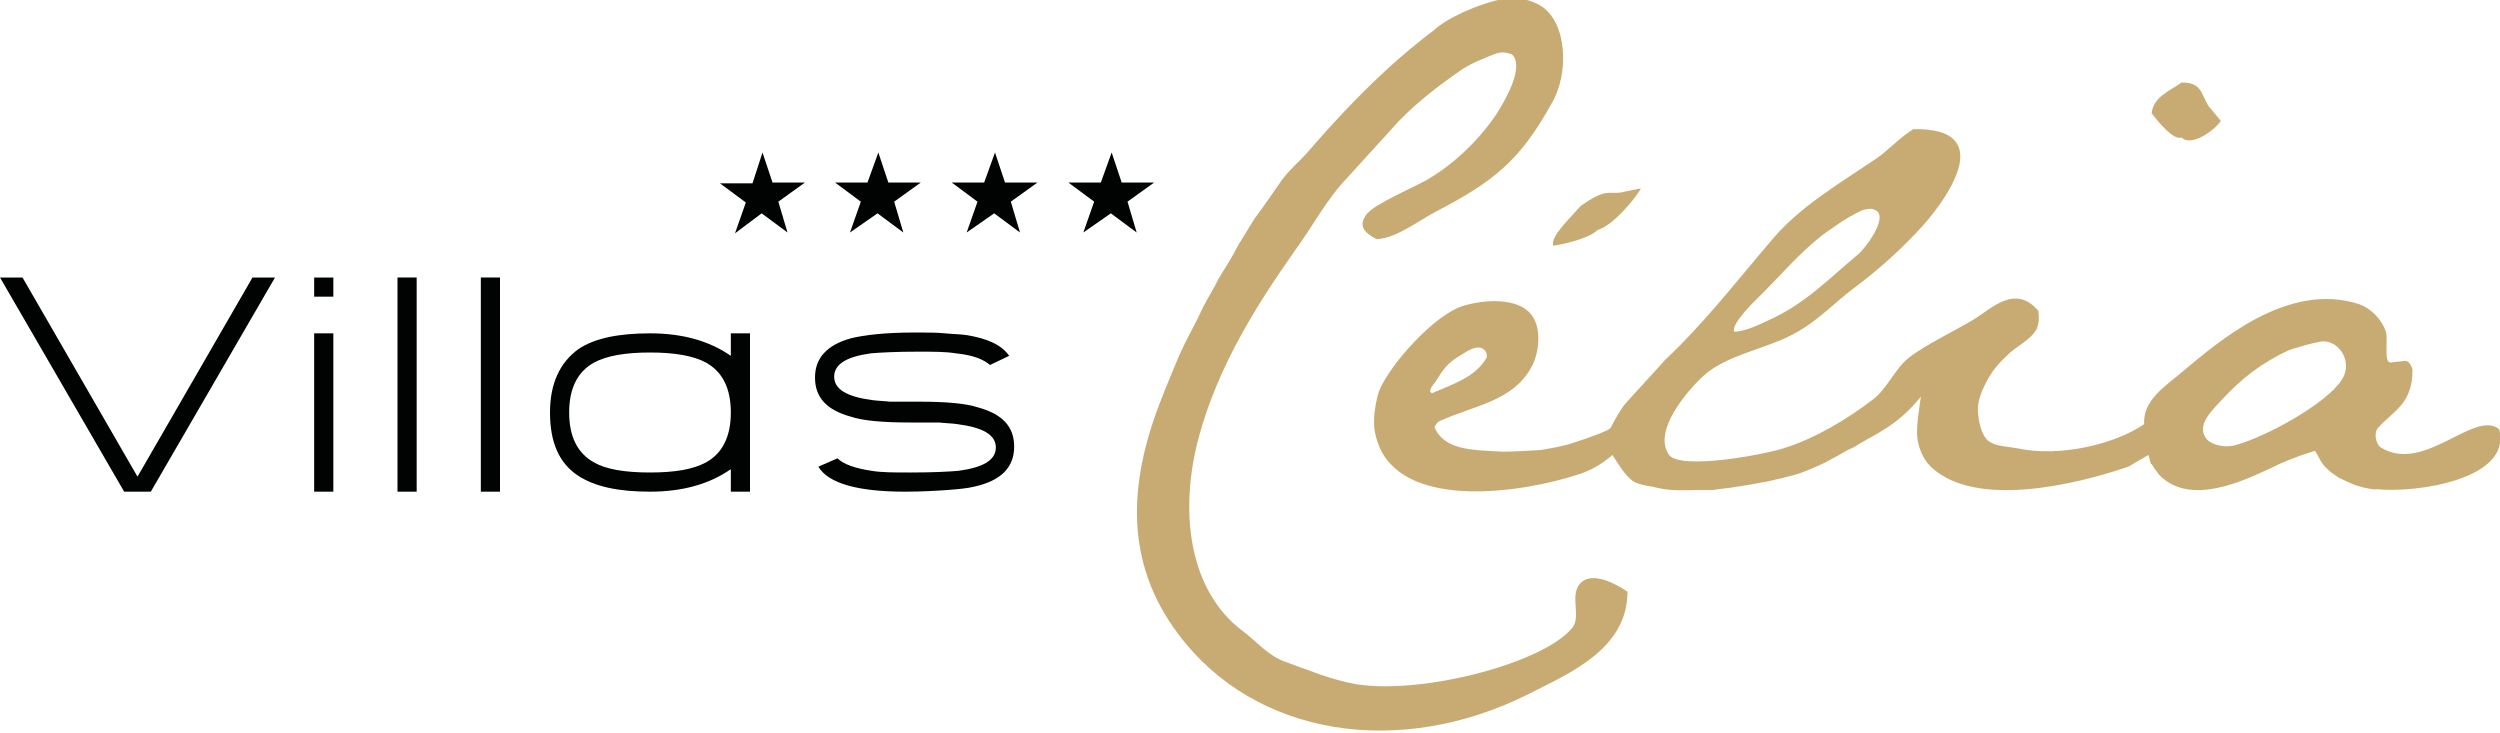 <?xml version="1.0" encoding="utf-8"?>
<!-- Generator: $$$/GeneralStr/196=Adobe Illustrator 27.6.0, SVG Export Plug-In . SVG Version: 6.00 Build 0)  -->
<svg version="1.1" id="Calque_1" xmlns="http://www.w3.org/2000/svg" xmlns:xlink="http://www.w3.org/1999/xlink" x="0px" y="0px"
	 viewBox="0 0 300 88" style="enable-background:new 0 0 300 88;" xml:space="preserve">
<style type="text/css">
	.st0{fill:#010202;}
	.st1{fill-rule:evenodd;clip-rule:evenodd;fill:#C7AB72;}
</style>
<g>
	<path class="st0" d="M14.9,59L0,33.3h2.7l13.8,23.9l13.8-23.9H33L18.1,59H14.9z"/>
	<path class="st0" d="M37.7,33.3H40v2.3h-2.3V33.3z M37.7,40H40v19h-2.3V40z"/>
	<path class="st0" d="M47.7,33.3H50V59h-2.3L47.7,33.3L47.7,33.3z"/>
	<path class="st0" d="M57.7,33.3H60V59h-2.3V33.3z"/>
	<path class="st0" d="M87.7,56.3C85.1,58.1,81.9,59,78,59c-3.8,0-6.6-0.6-8.6-1.9c-2.3-1.5-3.4-4-3.4-7.6c0-3.5,1.2-6,3.4-7.6
		c1.9-1.3,4.8-1.9,8.6-1.9c3.9,0,7.1,0.9,9.7,2.7V40H90v19h-2.3V56.3z M78,42.3c-3,0-5.2,0.4-6.7,1.2c-2,1.1-3,3.1-3,6s1,4.9,3,6
		c1.4,0.8,3.6,1.2,6.7,1.2s5.2-0.4,6.7-1.2c2-1.1,3-3.1,3-6c0-2.9-1-4.9-3-6C83.2,42.7,81,42.3,78,42.3z"/>
	<path class="st0" d="M116.9,58.4c-0.8,0.2-1.9,0.3-3.2,0.4c-1.4,0.1-3.1,0.2-5.1,0.2c-5.7,0-9.2-1-10.4-3l2.3-1
		c0.7,0.7,2.1,1.2,4.1,1.5c1.2,0.2,2.7,0.2,4.7,0.2c2.6,0,4.5-0.1,5.7-0.2c3-0.4,4.5-1.3,4.5-2.8c0-1.5-1.5-2.4-4.6-2.8
		c-0.6-0.1-1.3-0.1-2.2-0.2c-0.9,0-2.1,0-3.4,0c-3.3,0-5.7-0.2-7.2-0.7c-2.9-0.8-4.3-2.3-4.3-4.7c0-2.3,1.4-3.9,4.3-4.7
		c1.6-0.4,4.1-0.7,7.7-0.7c1.4,0,2.6,0,3.6,0.1c1,0.1,1.8,0.1,2.5,0.2c2.6,0.4,4.3,1.2,5.2,2.5l-2.3,1.1c-0.8-0.7-2.1-1.2-4.1-1.4
		c-1.2-0.2-2.7-0.2-4.6-0.2c-2.6,0-4.4,0.1-5.6,0.2c-2.9,0.4-4.4,1.3-4.4,2.8s1.5,2.4,4.5,2.8c0.6,0.1,1.3,0.1,2.2,0.2
		c0.9,0,2.1,0,3.4,0c3.3,0,5.7,0.2,7.2,0.7c2.9,0.8,4.3,2.3,4.3,4.7C121.7,56.1,120.1,57.7,116.9,58.4z"/>
</g>
<g>
	<path class="st0" d="M91.5,18.3l1.2,3.6h3.9l-3.2,2.3l1.1,3.7l-3.1-2.3L88.2,28l1.3-3.7l-3.1-2.3h3.9L91.5,18.3z"/>
	<path class="st0" d="M105.4,18.3l1.2,3.6h3.9l-3.2,2.3l1.1,3.7l-3.1-2.3l-3.3,2.3l1.3-3.7l-3.1-2.3h3.9L105.4,18.3z"/>
	<path class="st0" d="M119.4,18.3l1.2,3.6h3.9l-3.2,2.3l1.1,3.7l-3.1-2.3l-3.3,2.3l1.3-3.7l-3.1-2.3h3.9L119.4,18.3z"/>
	<path class="st0" d="M133.4,18.3l1.2,3.6h3.9l-3.2,2.3l1.1,3.7l-3.1-2.3l-3.3,2.3l1.3-3.7l-3.1-2.3h3.9L133.4,18.3z"/>
</g>
<path class="st1" d="M285.2,58.7c-0.3,0.1-1.1-0.1-1.6-0.2c-0.6-0.2-0.9-0.2-1.7-0.6c-0.5-0.2-0.6-0.3-1.1-0.5
	c-0.5-0.3-1.1-0.7-1.5-1.1c-0.9-0.8-1-1.5-1.5-2.2c-1,0.3-2.5,0.8-4.1,1.5c-3.6,1.7-9.9,5-13.9,2c-0.7-0.5-1-1-1.6-1.9
	c-0.2,0-0.2-0.7-0.4-1.1c-0.7,0.4-1.7,1-2.4,1.4c-6.4,2.2-18.3,5-23.6,0.1c-0.9-0.8-1.5-2.1-1.7-3.4c-0.2-1.4,0.2-3.5,0.4-5.1
	c-2.9,3.6-5.4,4.4-8.1,6.1c-0.8,0.3-1.1,0.6-1.9,1c-0.9,0.5-1.8,1-2.8,1.4c-1.1,0.5-2.2,0.9-3.2,1.1c-0.6,0.2-1.4,0.3-2,0.5
	c-1.7,0.3-3.5,0.7-7,1.1c-0.8,0-1.6,0-2.4,0c-2,0.1-3.3,0-4.8-0.4c-0.6-0.1-1.6-0.2-2.4-0.7c-1-0.8-1.7-2-2.4-3.1
	c-1.3,1.1-2.5,1.8-4,2.3c-7,2.3-20.5,4.2-23.9-3.1c-0.5-1.2-0.8-2.3-0.7-3.7c0-0.7,0.3-2.4,0.6-3.2c1.3-3.2,6.7-9.2,10.1-10.2
	c2.6-0.8,6.6-1,8.2,1.1c1.2,1.6,0.9,4.4,0.1,6c-2.2,4.4-7,4.8-11.3,6.8c-0.2,0.2-0.6,0.7-0.4,0.8c1.3,2.8,5.1,2.6,8.2,2.8
	c0.9,0,3-0.1,4.5-0.2c1.2-0.2,2.3-0.4,3.4-0.7c3.1-1,4.9-1.7,5-2c0.5-1,1.1-2,1.6-2.7c1.6-1.8,3.3-3.6,4.9-5.4
	c4.7-4.4,8.7-9.6,12.9-14.5c3.3-3.9,7.9-6.6,12.2-9.5c1.7-1.1,2.9-2.6,4.7-3.7c10.1-0.2,4.1,8.2,1.3,11.4c-2.6,2.9-5.5,5.5-8.6,7.8
	c-2.1,1.6-4,3.6-6.4,5c-3.6,2.2-8.6,2.7-11.6,5.5c-1.6,1.5-6.1,6.5-4,9.4c1.4,1.8,11.2,0,13.7-0.8c3.9-1.2,7.8-3.6,10.8-5.9
	c1.7-1.3,2.6-3.7,4.3-5c1.9-1.5,5.5-3.2,7.8-4.6c2-1.2,4.9-4.3,7.7-1c0.1,0.8,0.1,1.4-0.2,2.2c-0.9,1.5-2.5,2-3.7,3.3
	c-1.3,1.2-2.1,2.4-2.8,4c-0.3,0.7-0.7,1.8-0.5,3.1c0.1,0.9,0.3,1.7,0.7,2.4c0.7,1.3,2.4,1.2,4,1.5c5.1,1.1,11.7-0.5,15.2-2.9
	c-0.2-3,2.9-4.8,4.6-6.3c4.2-3.5,12.6-10.9,21.2-8.1c1.4,0.5,2.7,1.8,3.2,3.3c0.3,1-0.3,3.8,0.6,3.7c0.6-0.1,1.1-0.1,1.7-0.2
	c0.5,0,0.8,0.6,0.9,1.1c0,4.1-2.3,4.9-4.1,6.9c-0.6,0.6-0.3,2,0.3,2.4c5.2,3.2,11.2-4.6,14.2-2.2C301.5,57.5,290,59.2,285.2,58.7z
	 M178.4,42.9c0.1-0.6-0.3-1.2-1-1.2c-0.5,0-1.2,0.3-1.9,0.8c-1.8,1-2.3,1.8-3.3,3.4c-0.3,0.4-0.5,0.5-0.6,1.1c0.1,0,0.1,0.1,0.2,0.2
	C174.6,46,177.1,45.2,178.4,42.9z M208.1,39.8c1.4,0,3.3-1,4.2-1.4c4.4-2,7.2-5,10.7-7.9c0.9-0.8,2.9-3.5,2.5-4.8
	c-0.2-0.4-0.3-0.4-0.7-0.6c-0.4-0.1-1.1,0-1.5,0.2c-2,1-2.9,1.7-4.6,2.9c-2.7,2.1-5,4.8-7.4,7.2C210.8,35.9,207.7,38.8,208.1,39.8z
	 M278.4,41c-1.5,0.3-2.4,0.6-3.7,1c-3.4,1.6-5.7,3.4-8.1,6c-1.3,1.4-3.1,3.1-1.8,4.7c0.6,0.7,2.3,1.1,3.5,0.7c3.7-1,10.9-5,12.7-7.8
	C282.5,43.3,280.5,40.6,278.4,41z M261.8,16.5c-1,0.4-2.9-2-3.6-2.9c0.2-2,2.2-2.7,3.6-3.7c2.4,0,2.3,1.3,3.2,2.8
	c0.5,0.6,1,1.2,1.5,1.8C265.9,15.5,263,17.7,261.8,16.5z M172.3,25.4c-1.8,0.9-4.7,3.2-7.1,3.3c-1.4-0.7-2.3-1.6-1.2-3
	c0.9-1.2,5.6-3.2,7.2-4.1c3.3-1.9,6.4-4.9,8.5-8.1c1-1.6,3.3-5.6,1.7-7c-0.7-0.2-1.1-0.3-1.8-0.1c-1.6,0.6-3.3,1.3-4.4,2.1
	c-2.9,2-6.1,4.5-8.4,7.2c-1.7,1.9-3.4,3.7-5.1,5.6c-2.5,2.6-4.2,5.9-6.4,8.9c-4.5,6.4-9.1,13.7-11.4,22.1
	c-2.5,9.1-1.2,18.6,5.2,23.4c1.6,1.2,3.1,3,5.1,3.7c2.8,1,5.3,2.1,8.5,2.7c8.1,1.3,22.7-2.6,26-6.8c1-1.3-0.2-3.5,0.7-5
	c1.4-2.1,4.7-0.1,5.9,0.7c0,6.9-7,9.8-11.7,12.2c-15.6,7.9-33,5.2-42.2-7.1c-6.4-8.5-6.1-18-2-28.3c0.6-1.6,1.4-3.4,2-4.9
	c1.1-2.5,1.8-3.5,3-6.1c0.8-1.5,1.6-2.8,1.8-3.3c1.2-2,1.3-2,2.4-4.1c0.6-1,1.6-2.6,1.9-3.1c1.2-1.6,2.2-3.1,3.4-4.8
	c1-1.3,1.9-2,2.9-3.1c6.8-7.9,11.7-12.1,15.3-14.8c1.5-1.4,5.3-3.2,8.6-3.8c1.3-0.2,3.1,0.2,4.2,0.9c3.2,2,3.4,8.2,1.3,11.7
	C182.4,19.3,179.2,21.8,172.3,25.4z M191.7,27.6c-1.1,1.1-4.2,1.7-5.3,1.9c-0.4-1.1,1.9-3.2,3.3-4.8c3-2.1,3.2-1.4,4.8-1.6
	c0.8-0.2,1.6-0.3,2.4-0.5C196.5,23.5,193.6,27.1,191.7,27.6z"/>
</svg>
